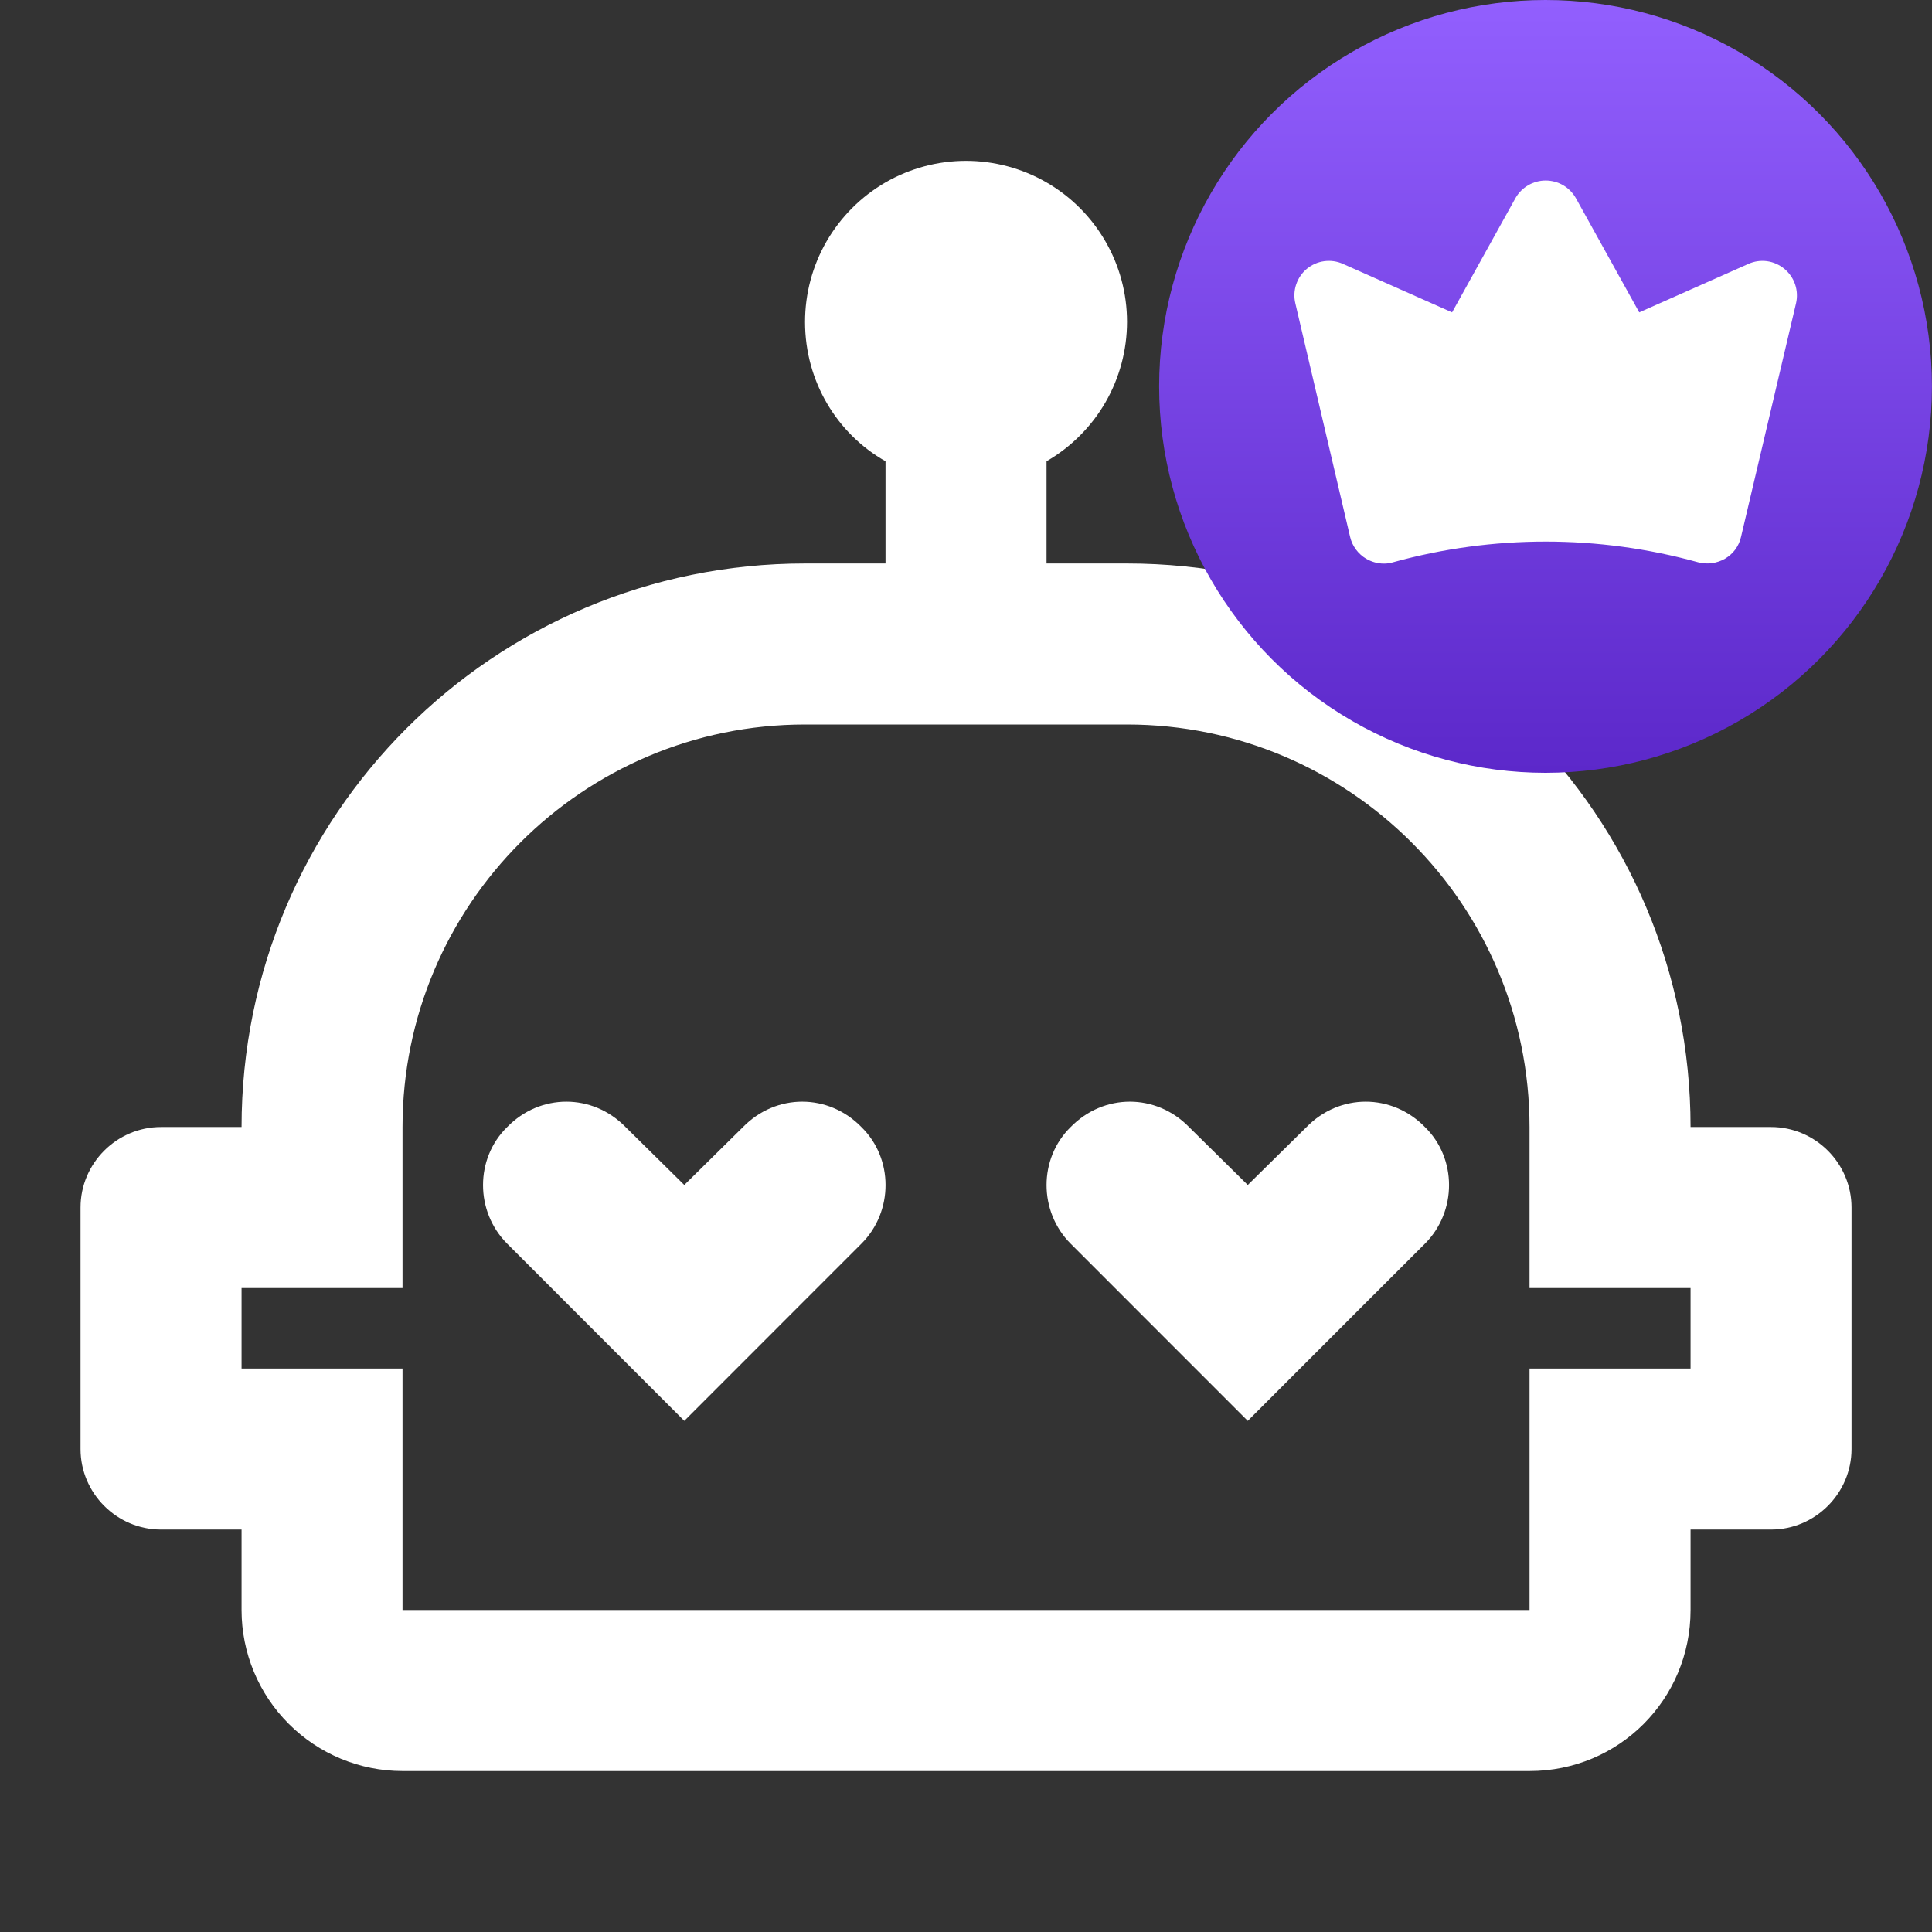 <?xml version="1.0" encoding="UTF-8"?> <svg xmlns="http://www.w3.org/2000/svg" width="32" height="32" viewBox="0 0 32 32" fill="none"><rect x="0" y="0" width="32" height="32" fill="#333333" stroke="none"/><path d="M29.334 18.667H28.001C28.001 13.507 23.827 9.333 18.667 9.333H17.334V7.64C17.739 7.406 18.076 7.069 18.31 6.664C18.544 6.258 18.667 5.798 18.667 5.33C18.667 4.862 18.544 4.402 18.309 3.997C18.075 3.591 17.738 3.255 17.333 3.021C16.927 2.787 16.467 2.664 15.999 2.664C15.531 2.664 15.071 2.788 14.665 3.022C14.26 3.257 13.924 3.594 13.69 3.999C13.456 4.405 13.334 4.865 13.334 5.333C13.334 6.32 13.867 7.187 14.667 7.64V9.333H13.334C8.174 9.333 4.001 13.507 4.001 18.667H2.667C1.934 18.667 1.334 19.267 1.334 20V24C1.334 24.733 1.934 25.334 2.667 25.334H4.001V26.667C4.001 27.374 4.282 28.052 4.782 28.552C5.282 29.052 5.96 29.334 6.667 29.334H25.334C26.814 29.334 28.001 28.147 28.001 26.667V25.334H29.334C30.067 25.334 30.667 24.733 30.667 24V20C30.667 19.267 30.067 18.667 29.334 18.667ZM28.001 22.667H25.334V26.667H6.667V22.667H4.001V21.334H6.667V18.667C6.667 14.987 9.654 12 13.334 12H18.667C22.347 12 25.334 14.987 25.334 18.667V21.334H28.001V22.667ZM14.267 18.667C14.801 19.187 14.801 20.067 14.267 20.6L13.294 21.573L11.334 23.534L8.401 20.6C7.867 20.067 7.867 19.187 8.401 18.667C8.947 18.107 9.814 18.107 10.361 18.667L11.334 19.627L12.307 18.667C12.854 18.107 13.721 18.107 14.267 18.667ZM23.601 18.667C24.134 19.187 24.134 20.067 23.601 20.6L22.627 21.573L20.667 23.534L17.734 20.6C17.201 20.067 17.201 19.187 17.734 18.667C18.281 18.107 19.147 18.107 19.694 18.667L20.667 19.627L21.641 18.667C22.187 18.107 23.054 18.107 23.601 18.667Z" fill="white"></path><circle cx="25.599" cy="6.4" r="6.4" fill="url(#paint0_linear_1057_4100)"></circle><g clip-path="url(#clip0_1057_4100)"><path d="M29.555 4.453C29.473 4.385 29.374 4.341 29.268 4.326C29.163 4.312 29.056 4.327 28.959 4.371L27.151 5.174L26.101 3.281C26.051 3.193 25.978 3.119 25.891 3.068C25.803 3.017 25.703 2.99 25.601 2.99C25.5 2.99 25.4 3.017 25.312 3.068C25.224 3.119 25.151 3.193 25.101 3.281L24.051 5.174L22.244 4.371C22.147 4.327 22.039 4.312 21.934 4.326C21.828 4.34 21.729 4.384 21.646 4.452C21.564 4.52 21.503 4.61 21.469 4.711C21.435 4.812 21.43 4.92 21.455 5.024L22.362 8.892C22.379 8.967 22.412 9.037 22.457 9.099C22.503 9.161 22.56 9.214 22.626 9.253C22.716 9.306 22.818 9.335 22.923 9.335C22.974 9.335 23.024 9.328 23.073 9.313C24.726 8.856 26.473 8.856 28.126 9.313C28.277 9.353 28.438 9.331 28.573 9.253C28.639 9.214 28.697 9.162 28.743 9.1C28.788 9.038 28.82 8.967 28.837 8.892L29.748 5.024C29.772 4.92 29.767 4.812 29.733 4.711C29.699 4.61 29.637 4.521 29.555 4.453Z" fill="white"></path></g><defs><linearGradient id="paint0_linear_1057_4100" x1="25.599" y1="0" x2="25.599" y2="12.8" gradientUnits="userSpaceOnUse"><stop stop-color="#925FFE"></stop><stop offset="1" stop-color="#5C28CA"></stop></linearGradient><clipPath id="clip0_1057_4100"><rect width="9.143" height="9.143" fill="white" transform="translate(21.029 1.828)"></rect></clipPath></defs></svg> 